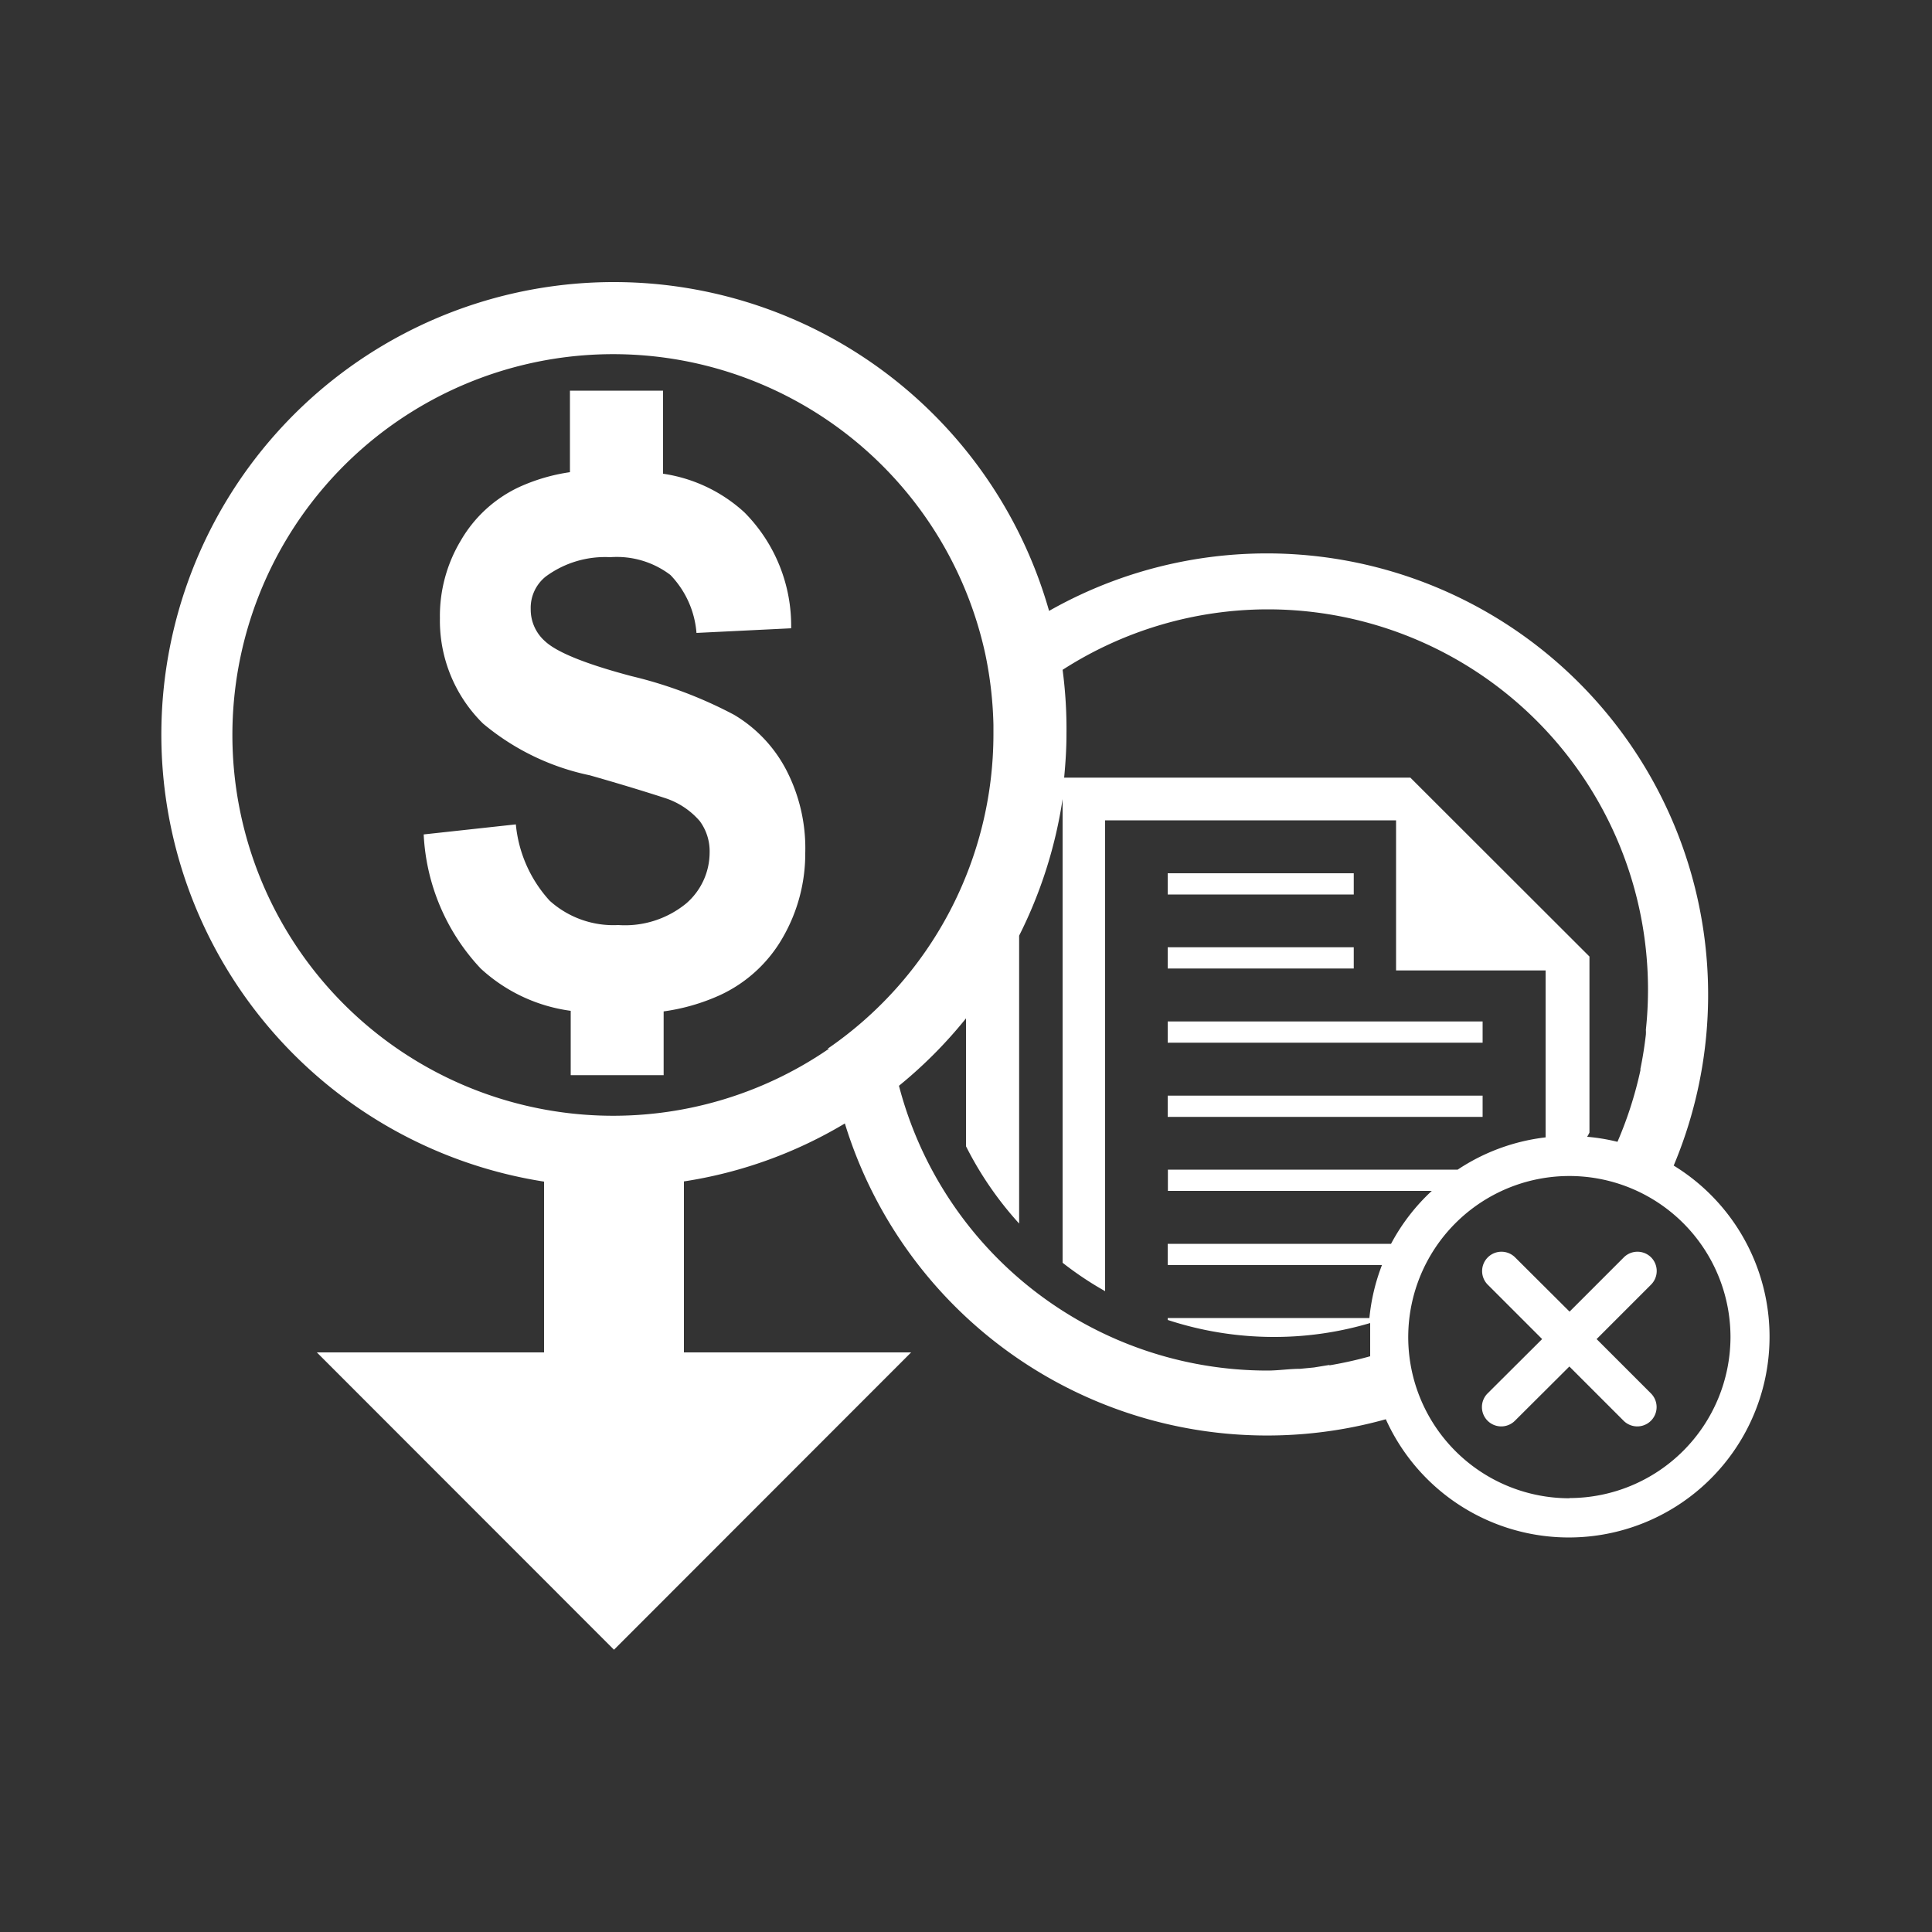 <svg id="Tax-Free_Distributions" data-name="Tax-Free Distributions" xmlns="http://www.w3.org/2000/svg" viewBox="0 0 100 100"><rect x="0" y="0" width="100" height="100" fill="#333333" stroke="none"/><defs><style>.cls-1{fill:#ffffff;}</style></defs><title>icon-Tax-Free-Distributions</title><path class="cls-1" d="M86.63,60.33A22.84,22.84,0,0,0,54.3,31.62,23.42,23.42,0,1,0,28.16,61.16V70H16.4L31.78,85.39,47.16,70H35.4V61.15a23,23,0,0,0,8.33-3,22.86,22.86,0,0,0,28,15.31h0A10.39,10.39,0,1,0,86.63,60.33Zm-21-28.79A19.68,19.68,0,0,1,85.19,53.3a1.9,1.9,0,0,1,0,.25c-.07.6-.16,1.18-.28,1.76a.31.31,0,0,0,0,.08,20.08,20.08,0,0,1-1.19,3.71h0a10.09,10.09,0,0,0-1.57-.26,2.18,2.18,0,0,0,.12-.22v-7h0V49.51L73,40.25H55.08c.07-.74.12-1.48.12-2.24A23.17,23.17,0,0,0,55,34.67,19.65,19.65,0,0,1,65.59,31.54ZM42.91,54.28A19.71,19.71,0,1,1,51,33.86a20,20,0,0,1,.42,3.66c0,.17,0,.33,0,.5a19.75,19.75,0,0,1-8.58,16.26Zm8.59-3.63Zm17.31,20-.8.13-.72.07c-.56,0-1.12.09-1.7.09A19.71,19.71,0,0,1,46.53,56.2,23.43,23.43,0,0,0,50,52.71h0v6.62a17.88,17.88,0,0,0,2.75,4V48.43A23.48,23.48,0,0,0,55,41.36v24a17.2,17.2,0,0,0,2.2,1.47V42.46H72.26v7.77H80v8.64a10.38,10.38,0,0,0-4.55,1.67h-15v1.1H74.11A10.34,10.34,0,0,0,72,64.38H60.44v1.1H71.53a10.35,10.35,0,0,0-.65,2.74H60.44v.1A17.61,17.61,0,0,0,66,69.2a17.42,17.42,0,0,0,4.92-.72c0,.24,0,.48,0,.72s0,.68,0,1h0A20.6,20.6,0,0,1,68.81,70.67Zm-18-19h0ZM71.41,72.6a1.43,1.43,0,0,1,.08.22A1.43,1.43,0,0,0,71.41,72.6Zm-.48-2,.09.56Zm.21,1.07.09.36Zm10.1,5.88a8.34,8.34,0,1,1,8.33-8.34A8.35,8.35,0,0,1,81.24,77.54Z"/><path class="cls-1" d="M85.46,65.08a1,1,0,0,0-1.41,0l-2.81,2.81-2.82-2.81a1,1,0,0,0-1.41,0,1,1,0,0,0,0,1.42l2.81,2.81L77,72.12a1,1,0,0,0,1.41,1.42l2.82-2.81,2.81,2.81a1,1,0,1,0,1.41-1.42l-2.81-2.81,2.81-2.81A1,1,0,0,0,85.46,65.08Z"/><path class="cls-1" d="M38,37a22.39,22.39,0,0,0-5.3-2c-2.38-.63-3.89-1.24-4.5-1.82a2.18,2.18,0,0,1-.73-1.65,2.07,2.07,0,0,1,.78-1.69,5.17,5.17,0,0,1,3.34-1,4.58,4.58,0,0,1,3.11.92,4.87,4.87,0,0,1,1.35,3l4.9-.24a8.32,8.32,0,0,0-2.42-6,7.93,7.93,0,0,0-4.21-2v-4.3H29.5v4.22a9.65,9.65,0,0,0-2.65.78,6.83,6.83,0,0,0-3,2.76A7.59,7.59,0,0,0,22.77,32,7.47,7.47,0,0,0,25,37.45a12.6,12.6,0,0,0,5.53,2.68c2,.57,3.35,1,3.93,1.19a4,4,0,0,1,1.76,1.18,2.63,2.63,0,0,1,.51,1.64,3.49,3.49,0,0,1-1.21,2.62A5,5,0,0,1,32,47.88a4.92,4.92,0,0,1-3.55-1.26,6.8,6.8,0,0,1-1.75-3.95l-4.77.52a10.9,10.9,0,0,0,2.95,6.94,8.54,8.54,0,0,0,4.66,2.19v3.33h4.81v-3.3a10.52,10.52,0,0,0,2.89-.83,7.23,7.23,0,0,0,3.28-3,8.69,8.69,0,0,0,1.16-4.37,8.8,8.8,0,0,0-1-4.33A7.18,7.18,0,0,0,38,37Z"/><rect class="cls-1" x="60.44" y="49.03" width="9.63" height="1.1"/><rect class="cls-1" x="60.44" y="45.2" width="9.63" height="1.1"/><rect class="cls-1" x="60.44" y="52.87" width="16.3" height="1.1"/><rect class="cls-1" x="60.44" y="56.71" width="16.3" height="1.1"/></svg>